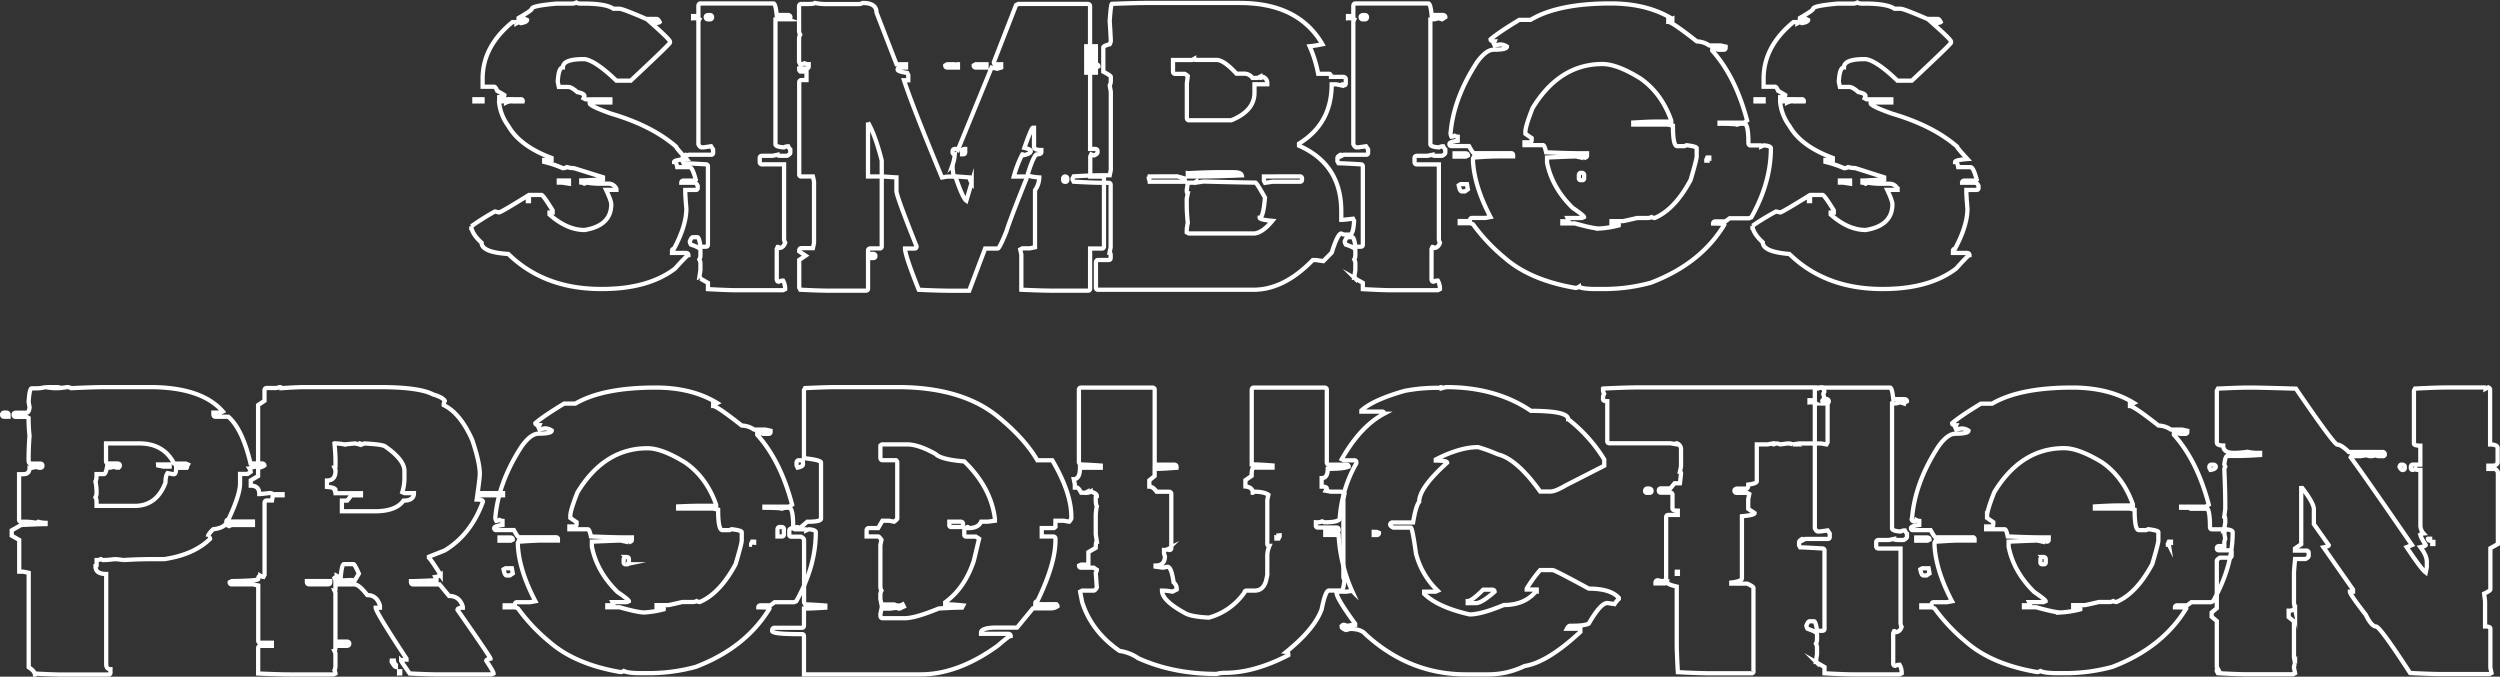 <?xml version="1.0" encoding="UTF-8"?> <svg xmlns="http://www.w3.org/2000/svg" viewBox="0 0 1171.46 317.08"><rect x="0" y="0" width="1171.46" height="317.08" fill="#333333" stroke="none"/> <defs> <style>.cls-1{fill:none;stroke:#fff;stroke-miterlimit:10;stroke-width:2px;}</style> </defs> <title>Ресурс 2</title> <g id="Слой_2" data-name="Слой 2"> <g id="Слой_1-2" data-name="Слой 1"> <path class="cls-1" d="M270.06,1.17a3.46,3.46,0,0,0,1.9.51h1.46q10.56,0,14,2.42h2.86q1.47,0,12.52,4.76h4.84c.49,0,1,.49,1.46,1.47-.34.34-1.63.51-3.88.51q8.71,7.7,8.72,8.64V20q-.23.81-18.39,17.8h-6.73q-9.82-9.45-14.95-10.1h-.44q-9.66,0-9.66,3.88c-1.37,0-2.18,2.24-2.42,6.74l.51,2.41h4.32q1.62,0,4.32,2.42c2.25.44,3.37,1.07,3.37,1.9l-.44,1,1,.51H286V48h-9.67v.44q.15,1.32,10.11,4.84,19.11,5.64,30.39,15.45c0,.39,1.62,2.32,4.84,5.79q-5.79.44-5.79,1.39c.73,0,1.22.8,1.47,2.42h5.78q1.32,0,2.86,5.78l-.95.51h-4.84c-.63.1-.95.42-.95,1h6.3c.44,0,.9.48,1.39,1.46V88a.85.85,0,0,1-.95,1H321.1v.51c0,1.66.18,4.39.52,8.2q0,8-5.79,18.82c-.63.1-.95.42-.95,1v1h6.74c.63.1.95.41.95,1q-.58,0-6.23,6.3-12.58,9.6-34.27,9.59h-.44q-26.6,0-43.44-16.4-12.51-.81-12.52-5.27-4.62-4.19-4.83-7.7A120.75,120.75,0,0,1,231.9,99.1l2,.44q1.4-.37,14-8.21h5.79q.81,0,5.27,7.25v1h-1.46v.95q8.21,7.24,16.4,7.25,12.52-2.05,12.53-12.09c0-1-.81-3.27-2.42-6.73h4.84v-.44A4,4,0,0,0,285,86.06h-4.84a36.35,36.35,0,0,1-5.34-.51l-1,.51a3.46,3.46,0,0,0-1.46-.51v-1h.51q1.32,0,9.67-.51v-1L269,78.81a13.21,13.21,0,0,1-3.37-.51,3.48,3.48,0,0,1-1.9.51A51,51,0,0,0,255,75.88v-.95h3.44V74Q243.54,68.41,238.19,59A22.44,22.44,0,0,1,233.87,48l1-.51h1.9a.45.45,0,0,1,.51.51,5.48,5.48,0,0,1,2.86-.51v-1h-6.23v-.95c1.61,0,2.42-.32,2.42-1l-3.37-2c-.49-1.27-1-1.91-1.46-1.91h-5.35V36.84q0-15.09,14-26.51h1.46a.46.46,0,0,1,.52.51l.95-.51.95.51c2-.34,2.93-.83,2.93-1.47l-1-.51H243V8.42q6.22-3.58,6.22-4.32,0-1.39,11.58-2.42h7.25A3.89,3.89,0,0,0,270.06,1.17ZM222.3,46.51h.95v1h-.95Zm2.42,0h1.39v1h-1.39Zm17.36,0v1h.44v-1Zm1.39,0v1h1.46a.84.84,0,0,0-1-1Zm3.88,46.73v1h.51v-1Zm14.5-8.65h4.76v1.47l-3.37-.51h-1.39Z"></path> <path class="cls-1" d="M328.21,1.61h34.2q1,0,1.54,5.42h5.42c.68.15,1,.49,1,1l-1.54,1a12.48,12.48,0,0,0-2-.51,3.84,3.84,0,0,1-2,.51V8.57a3.46,3.46,0,0,1-1.46.51V67.6c0,.78,1.32,1.27,3.95,1.47a3.9,3.9,0,0,1,2-.52,5.21,5.21,0,0,0,1,1.47v1.54c0,.44-.52.93-1.54,1.46h-2.93c-1,0-1.54-.17-1.54-.51L362,73h-5c-.68.1-1,.44-1,1v2a1,1,0,0,0,1,1h10.4v34.71a3.75,3.75,0,0,0,.52,2c-.54,1.66-1.54,2.49-3,2.49a.45.45,0,0,0-.51-.51l-.44,1V131c.1.68.42,1,.95,1a3.8,3.8,0,0,1,2-.52,8,8,0,0,1,1,4l-1,.51H345.06q-4.19,0-13.33-.51v-2.93l-3.52-2a.45.45,0,0,0-.51-.51l.51-3.52v-2.93a3.64,3.64,0,0,0-.51-2,3.83,3.83,0,0,0,.51-2v-2.49q0-1-4.47-2.49a3.53,3.53,0,0,1-.51-1.47c.54-1.36,1-2,1.54-2h2q.88,0,1.47,4.47h2.49c.68,0,1-.32,1-1V78a.91.91,0,0,0-1-1c-5.81-.34-9.28-.52-10.4-.52l-.51-.95V74.05c0-.49.49-1,1.46-1.54a.45.45,0,0,1,.51.51l1-.51h10.4a.84.84,0,0,0,.95-1V70l-.95-1.47-3.52.52h-.95c-.49,0-1-.49-1.46-1.47V10l.44-.95a5.68,5.68,0,0,0-2.93-.51v-1h2.49V2.64C327.35,2,327.67,1.61,328.21,1.61Zm2.49,6.45c.1.68.44,1,1,1h.95a.9.9,0,0,0,1-1,.9.9,0,0,0-1-1h-.95C331,7.18,330.7,7.52,330.7,8.06Z"></path> <path class="cls-1" d="M381.9,1.39a25,25,0,0,0,4.46.51h15.9a3.83,3.83,0,0,0,2-.51q6.45,0,6.45,4.47l9.38,24.24h4.46v1.54h-2.93c-.68.1-1,.42-1,1s1.49,1.1,4.47,1.54l.51.95v2.49h-2q4,12.24,17.8,45.56l2.49-.44h3l-.51-3.52v-2a17.92,17.92,0,0,0,1-4.91.9.9,0,0,1-1-1v-.51a1,1,0,0,1,1-1h.44l1,.51,15.82-38.67,2.49.51a12.77,12.77,0,0,0,2-.51V30.1h-2.42c-.68,0-1-.31-1-1l10.4-26.73,1-.52h32.67q1,.15,1,1V30.1h2.93c.69.15,1,.49,1,1l-1,.51H510.8V69.8h2.49c.64.1,1,.41,1,1v.51c0,.49-.48,1-1.46,1.47h-.51l-1-.44-.44.95v9.45h5.42c.69.1,1,.42,1,1v31.72a.9.9,0,0,1-1,1H510.8V135.2q0,1-1,1H493.44q-5,0-14.86-.44V119.31l-.52-2.42,1-.51h3.44l2.49-.51V89.14a10.88,10.88,0,0,0,2-6c-3.62-.24-5.42-.73-5.42-1.47q2.93-9.36,4.39-9.37c1.32,0,2-.34,2-1v-1c-2.3,0-3.44-.51-3.44-1.54V59.84H484q-.66,0-4,9.45c2,.44,3,.92,3,1.46q0,1.32-3.51,2a.39.39,0,0,0-.44-.44,53.12,53.12,0,0,0-4,10.4H480c.68.1,1,.42,1,1q-7.47,18.54-9.45,24.83-3.22,7.91-4,7.91h-5.93l-7.47,19.78H445.4q-5,0-14.87-.44-6.45-16.11-6.45-19.34h4.47c.64,0,.95-.34.95-1q-9.08-22.71-9.44-25.79V83.13c-.2,0-2.32-.15-6.38-.44l-.51,1v31.72a.9.9,0,0,1-1,1h-4.47c-.64.1-.95.42-.95,1v1.54h2.49c.63.1.95.42.95.95,0,.69-.32,1-.95,1h-2.49V135.2c0,.64-.35,1-1,1H388.34q-4.17,0-13.33-.44l-.51-1V121.8l3-2-3-2v-.52a1,1,0,0,1,1-1h5.42l.52-2.49V85.11l-.52-2.42h-5.42a.9.9,0,0,1-1-1V38.53a1,1,0,0,1,1-1h2.42v-4h-2.42a.9.9,0,0,1-1-1v-.44h3.44a.91.91,0,0,0,1-1v-1a4.24,4.24,0,0,1-2-.44,4.3,4.3,0,0,1-2,.44l-.51-1V18.24a3.87,3.87,0,0,1,.51-2,3.89,3.89,0,0,1-.51-2V2.86a1,1,0,0,1,1-1h2.93C380.36,1.9,381.5,1.73,381.9,1.39Zm24.83,56V82.69h6.44V75.22Q410.17,63.36,406.73,57.42ZM443.86,30.1h3a.45.45,0,0,1,.51.51l1-.51h.51v1.54h-5c-.64,0-.95-.34-.95-1Zm4.47,52.59c0,.29-.18.44-.52.44q3.38,9.81,5,10.91l2.49-8.42a5.28,5.28,0,0,1-1-2.49Zm2.49-11.94v1.54h.51c.63,0,.95-.34.95-1V69.8h-.44C451.16,69.9,450.82,70.21,450.82,70.75Zm6.44-40.65h5v1.54h-5a.9.9,0,0,1-1-1Z"></path> <path class="cls-1" d="M499.16,82.69c.63.1.95.42.95,1v.51a.85.85,0,0,1-.95,1c-.69,0-1-.32-1-1v-.51A1,1,0,0,1,499.16,82.69ZM536.8,1.39H581q27.39,0,38.67,19.34a56.14,56.14,0,0,1-6,.95,57.9,57.9,0,0,1,4,12.89h5c.68,0,1,.49,1,1.46h5.93c.63.15,1,.49,1,1v2c0,.68-.32,1-1,1a.45.45,0,0,1-.51-.51.45.45,0,0,0-.52.51l-2.41-.51H624q0,18.39-15.3,27.76v1Q628.5,77,628.5,99v4H629q.65,0,5-.51l.51,1q-.37,6.45-2,6.45h-2a3.8,3.8,0,0,1-2-.52q-1.68,0-4.47,8.94l-3.95,4-3.44-.51h-1.47q-13.54,13.92-27.76,13.92H514.54a.91.91,0,0,1-1-1V122.83c.1-.69.44-1,1-1h4.9c.69,0,1-.32,1-1v-1c0-1-.17-1.46-.51-1.46l.51-2.49V86.65a.91.91,0,0,0-1-1h-2.92c-2.84,0-7.3-.17-13.41-.51l-.51-1v-.51l.51-1c6.11-.34,10.57-.51,13.41-.51H520l.51-2.49V43L520,40.06a5,5,0,0,0,.51-2.49V36c0-.39-1.17-1.19-3.52-2.41V22.19c0-.44,1-.92,3-1.46a4,4,0,0,0,.51-1.54c0-1-.17-4.15-.51-9.38q.51-7.47,1-8Q531.6,1.4,536.8,1.39ZM509,21.68h1V34.06h-1Zm3.52,0h1V34.06h-1Zm26.22,61c0,.64-.15,1-.44,1a4,4,0,0,1,.44,1.47h16.41V83.64l-3.52-1Zm19.85-54.57h-8.94v5.5a1,1,0,0,0,1,1h4.47a5.41,5.41,0,0,1,1.46,1L556.14,39V55.37c.1.69.44,1,1,1h19.78q10.9-4.4,10.91-12.89v-4h6V39a3.08,3.08,0,0,0-2.05-3l-.95.52a.46.46,0,0,1-.52-.52l-1,.52H586.9a4.86,4.86,0,0,0-3.51-2h-4q-5.92-6.45-9.37-6.45h-10c-.29,0-.44-.17-.44-.51Zm1,57.5h-3l-.51,3.52c0,1,.17,1.46.51,1.46l-.51,2.49v2.49a80.64,80.64,0,0,0,.51,8.86,17.4,17.4,0,0,0-.51,4.47l1,.51h30.25q4,0,8.87-5.93-5.94-.51-5.94-1.46,1.7,0,2.49-9.45-3.95-7-4.46-7-3.68,0-24.32-.51l-3.44.51v-.51Zm-3-4.47v1.54h5.42q7.39,0,19.85-.51c-.2-1-1.51-1.47-3.95-1.47h-7.91Q565.8,80.71,556.65,81.15Zm35.67,1.54v2l.51,1,3.45-.51h12.89q1,0,1-1v-.51c0-.63-.34-1-1-1Z"></path> <path class="cls-1" d="M635.09,1.61H669.3q1,0,1.54,5.42h5.42c.68.15,1,.49,1,1l-1.54,1a12.5,12.5,0,0,0-2-.51,3.89,3.89,0,0,1-2,.51V8.57a3.53,3.53,0,0,1-1.47.51V67.6q0,1.17,4,1.47a3.85,3.85,0,0,1,2-.52,5.3,5.3,0,0,0,1,1.47v1.54c0,.44-.51.93-1.54,1.46h-2.93q-1.53,0-1.53-.51l-2.42.51h-5c-.69.1-1,.44-1,1v2a1,1,0,0,0,1,1h10.4v34.71a3.84,3.84,0,0,0,.51,2q-.81,2.49-3,2.49a.45.45,0,0,0-.51-.51l-.44,1V131c.09.68.41,1,.95,1a3.75,3.75,0,0,1,2-.52,8,8,0,0,1,1,4l-1,.51H651.94q-4.17,0-13.33-.51v-2.93l-3.52-2a.45.45,0,0,0-.51-.51l.51-3.52v-2.93a3.64,3.64,0,0,0-.51-2,3.83,3.83,0,0,0,.51-2v-2.49q0-1-4.46-2.49a3.59,3.59,0,0,1-.52-1.47c.54-1.36,1-2,1.54-2h2c.59,0,1.07,1.49,1.46,4.47h2.49c.69,0,1-.32,1-1V78a.9.9,0,0,0-1-1c-5.81-.34-9.27-.52-10.4-.52l-.51-.95V74.05c0-.49.49-1,1.47-1.54a.45.45,0,0,1,.51.51l1-.51h10.4a.85.85,0,0,0,1-1V70l-1-1.47-3.51.52h-.95q-.74,0-1.47-1.47V10l.44-.95a5.66,5.66,0,0,0-2.93-.51v-1h2.49V2.64C634.24,2,634.56,1.61,635.09,1.61Zm2.49,6.45c.1.68.44,1,1,1h.95a.9.9,0,0,0,1-1,.91.91,0,0,0-1-1h-.95C637.93,7.18,637.58,7.52,637.58,8.06Z"></path> <path class="cls-1" d="M754.77,1.61q17.07,0,28.86,7.25a4.24,4.24,0,0,1-1.9.44v.95q1.75,0,13.4,9.16a10.56,10.56,0,0,1,5.78,1.9h5.35l2.34.52v.51a.84.84,0,0,1-1,.95h-2.41c-.3,0-.44-.17-.44-.51a4.61,4.61,0,0,1-2.42.51v.44q10.9,12.16,16.33,32.74l-1.39,1H805.75v.51c4.73,0,7.47.15,8.2.44a5.24,5.24,0,0,1,2.42-.44h1c1.27,0,1.91,3.06,1.91,9.16.09.63.41,1,.95,1H825a.39.39,0,0,1,.44.44l1-.44h.44c2,.2,2.93.66,2.93,1.39q0,16-9.16,32.3l-1,.44h-9.16l-2,1.47h-4.76c-.63.1-1,.41-1,1q5.28,0,5.28.51Q797,123.57,773.52,132.49a83.9,83.9,0,0,1-20.73,2.93h-5.27q-5.64,0-7.69-1a3.46,3.46,0,0,1-1.46.51q-21.18-3.58-33.18-14a85.74,85.74,0,0,1-14.94-15.82,3.52,3.52,0,0,0-1.91-.51H684v-1h4.76c0-1,.34-1.47,1-1.47H696l2.42-.44q-7.47-14.2-8.2-26V74.27l.51-1c.29,0,.44.17.44.51q7.24-.51,10.62-.51H709V72.8a.85.85,0,0,0-1-1H690.76c-.39,0-1.2-1.12-2.42-3.37h-8.2a.84.84,0,0,1-.95-1c0-.63,1.29-1.12,3.88-1.47v-1.9a4,4,0,0,1-1.47-.44,3.91,3.91,0,0,1-1.46.44,3.9,3.9,0,0,1-.44-1.47Q681.1,46,692.15,29.08q4.25-5.79,7.76-5.79,6.23,0,6.23-1.46a5.79,5.79,0,0,0-2.86-1h-.51l-2.42.44-.44-.95.44-.95c-1.27,0-1.9-.32-1.9-.95Q702,15.31,711.93,9.3h5.27Q730.08,1.6,754.77,1.61ZM681.6,71.85h5.28c.63.1,1,.42,1,1l-1,.52H681.6Zm2.86,14.43h2.93l.44,2.42-1.39,1H685c-.63,0-1.12-1-1.46-2.86Zm30.32-24.54v.95l2.93,2v1q0,1-1,1h-2.35V68H723c.54,0,1,1.13,1.47,3.37q10.32.44,15.38.44h3.81v1c0,.69-.32,1-.95,1a3.08,3.08,0,0,0-1.39-.51.45.45,0,0,0-.52.51l-2.41-.51q-1.77,0-13.48.51v2.34q2.34,11.79,12,21.24c3.56,2.44,5.35,3.88,5.35,4.32l-1,.44h-6.74l.44,1v.52h-2.86v1h5.79q8.57,2.41,11.5,2.42a46.86,46.86,0,0,0,9.15-1.47.84.84,0,0,0-1-1h-2.42v-1h5.27c.35,0,2.59-.49,6.74-1.47h4.84a3.84,3.84,0,0,0,1.9-.44,3.76,3.76,0,0,0,1.47.44q9.45-4,16.84-17.8,2.87-9.66,2.86-11.05V69.43c0-.53-1.59-1-4.76-1.39l-1,.44h-3.37q-2,0-2-9.59l-2.34-.52H765.32v-.95q7.24-.44,10.62-.44h7.18v-.51q-4.54-12.81-14.43-19.7Q757.77,30,750.89,30q-20.14,0-32.74,20.65Q714.78,59.19,714.78,61.74Zm26,19.27h.52c.63.09,1,.41,1,.95v1.46a.84.84,0,0,1-1,1h-.52a.84.84,0,0,1-.95-1V82C739.93,81.32,740.24,81,740.78,81ZM800,73.83l-.44,1v.44H800a.84.84,0,0,1,.95-1v-.44Z"></path> <path class="cls-1" d="M870.35,1.17a3.48,3.48,0,0,0,1.9.51h1.47q10.54,0,14,2.42h2.85q1.47,0,12.53,4.76h4.83q.74,0,1.47,1.47c-.35.34-1.64.51-3.89.51q8.71,7.7,8.72,8.64V20q-.22.81-18.38,17.8H889.1q-9.83-9.45-14.94-10.1h-.44q-9.68,0-9.67,3.88c-1.37,0-2.17,2.24-2.42,6.74l.52,2.41h4.32q1.6,0,4.32,2.42c2.24.44,3.37,1.07,3.37,1.9l-.44,1,.95.51h11.57V48h-9.67v.44q.15,1.32,10.11,4.84,19.13,5.64,30.4,15.45,0,.58,4.83,5.79-5.79.44-5.79,1.39c.74,0,1.22.8,1.47,2.42h5.79c.87,0,1.83,1.93,2.85,5.78l-1,.51h-4.83q-1,.15-1,1h6.3c.44,0,.91.48,1.39,1.46V88a.84.84,0,0,1-.95,1H921.4v.51q0,2.49.51,8.2,0,8-5.79,18.82c-.63.1-1,.42-1,1v1h6.74c.63.1,1,.41,1,1q-.58,0-6.22,6.3-12.6,9.6-34.28,9.59h-.44q-26.58,0-43.43-16.4Q826,118,826,113.53q-4.61-4.19-4.83-7.7a120.75,120.75,0,0,1,11.06-6.73l2,.44q1.38-.37,14-8.21h5.78q.81,0,5.28,7.25v1h-1.47v.95q8.21,7.24,16.41,7.25,12.52-2.05,12.52-12.09c0-1-.8-3.27-2.42-6.73h4.84v-.44a4,4,0,0,0-3.81-2.42h-4.83a36.59,36.59,0,0,1-5.35-.51l-1,.51a3.53,3.53,0,0,0-1.47-.51v-1h.51c.88,0,4.11-.17,9.67-.51v-1l-13.55-4.32A13.27,13.27,0,0,1,866,78.3a3.46,3.46,0,0,1-1.9.51,51,51,0,0,0-8.72-2.93v-.95h3.45V74q-15-5.56-20.29-14.94A22.44,22.44,0,0,1,834.17,48l1-.51H837a.46.46,0,0,1,.52.51,5.43,5.43,0,0,1,2.85-.51v-1h-6.22v-.95c1.61,0,2.41-.32,2.41-1l-3.37-2c-.48-1.27-1-1.91-1.46-1.91H826.4V36.84q0-15.09,14-26.51h1.47a.45.45,0,0,1,.51.51l1-.51.95.51c2-.34,2.93-.83,2.93-1.47l-1-.51h-2.86V8.42q6.23-3.58,6.23-4.32,0-1.39,11.57-2.42h7.25A3.89,3.89,0,0,0,870.35,1.17ZM822.59,46.51h1v1h-1Zm2.42,0h1.39v1H825Zm17.36,0v1h.44v-1Zm1.39,0v1h1.47a.85.85,0,0,0-1-1Zm3.88,46.73v1h.52v-1Zm14.51-8.65h4.76v1.47l-3.37-.51h-1.39Z"></path> <path class="cls-1" d="M2,193.33H3c.68.1,1,.41,1,.95v1H2a.91.91,0,0,1-1-1A1,1,0,0,1,2,193.33Zm19.33-11.94a26.31,26.31,0,0,0,5,.51,26.31,26.31,0,0,0,5-.51,3.89,3.89,0,0,1,2,.51q10.39-.51,16.92-.51H70.07q24.39,0,34.35,11.43l-1,.51H100v.95c.1.69.41,1,1,1h6q6.59,5.77,10.4,21.9h5.49c.64.09,1,.41,1,.95a5.59,5.59,0,0,1-2.93,1l-1-.51c-2,.34-3,.69-3,1a3.46,3.46,0,0,1,.51,1.46l-1.47,1h-3.51v4.46q0,5.28-5.42,16.85c-.69.15-1,.49-1,1h12.45V246H109.4a4,4,0,0,0-2.05.51,3.64,3.64,0,0,0-2-.51c-1,1-2.78,1.68-5.42,2q-2.49,2.34-2.49,3.51a1,1,0,0,1,1,1Q90.87,259.9,77,262H71.09q-6.44,0-13.4.44a28.3,28.3,0,0,0-4-.44,44.59,44.59,0,0,1-5.42.44l-1-.44a4.43,4.43,0,0,1-2,.44v2.49a.45.45,0,0,1-.51.51c0,2.34,1.65,3.52,5,3.52V311.1c0,1.66.66,2.49,2,2.49v1.54a.84.84,0,0,1-1,.95H29.34q-4.24,0-12.45-.44c0,.3-.17.44-.51.44-.1-1.07-1.07-2.22-2.93-3.44V268.4L11,267.89H9V253l-3.51-2v-2.49L9.94,246q9.15-.44,11.42-.44V245a14,14,0,0,1-3.44-.51l-1,.51a25,25,0,0,0-4.46-.51H9.94c-.64,0-1-.35-1-1V222.19h2c1.95,0,2.93-1,2.93-3a5.87,5.87,0,0,0,3-.51,3.89,3.89,0,0,0,2,.51.91.91,0,0,0,1-1c0-.64-.35-.95-1-.95H14.4c-.63,0-1-.52-1-1.54q0-6.15.44-11.43a74.47,74.47,0,0,1-.44-8.42l-1-.51h-5c-.64,0-1-.34-1-1s.42-.95,1-.95h5c.78,0,1.26-.83,1.46-2.49l-.44-2.49q.36-6.45,1.47-6.45h2A16.87,16.87,0,0,0,21.36,181.39Zm28.35,26.37v8.42c.09.69.44,1,1,1H55.2c.63.09.95.41.95.95s-.32,1-.95,1a3.89,3.89,0,0,1-2-.51,3.84,3.84,0,0,1-2,.51l-1-.51c-.44,2.34-.93,3.52-1.47,3.52H45.24c0,1.85-.17,3-.51,3.44a25.07,25.07,0,0,1,.51,4.47v1a3.89,3.89,0,0,1-.51,2,3.87,3.87,0,0,1,.51,2v2H63.11q10.32,0,14.43-10.91,0-3.15,1-4.47l2.49.52h.52c.63,0,1-1,1-3h5a3.91,3.91,0,0,1,.51-1.53l-1-.44H81.57q-4.84-9.45-16.41-9.45Zm24.39,9.89h5.42v1H76.59l-2.49-.51Z"></path> <path class="cls-1" d="M130.93,181.39c.64,0,.95.17.95.51,5-.34,8.65-.51,11-.51h34.72q18.89,0,25.34,3.44,4.47,1.32,5.49,3a3.83,3.83,0,0,0-.51,2q7.76,3.74,13.4,16.41,3.52,10.54,3.52,15.89,0,1.83-1.47,11.94c2,0,2.93.34,2.93,1q-5.64,15.45-17.87,22.85L201,260.86v.51c.78.73,2.61,3.4,5.49,8a5.47,5.47,0,0,1-2.49,1l.52,1v.51q-9,.45-11.94.44v.52q.15,1,1,1h12.38l4.47,5.42q4.9,0,6.44,5v.52q-2.49,0-2.49,1,15.47,22.2,15.46,22.85c-1.32.25-2,.56-2,.95,2.3,3.47,3.44,5.47,3.44,6l-1,.44h-24.9q-4.17,0-13.4-.44-4-5.64-4-6a4.77,4.77,0,0,1,2.49-.51v-.44q-14.43-21.9-14.43-23.87h2v-1c-1-3.27-3-4.91-5.93-4.91q-3.88-5-6-5h-8.93v2.49a.39.39,0,0,1-.44.44l.44,1v22.85h5.49q1,.15,1,1t-1,1h-5.49c0,1.66-.15,2.49-.44,2.49l.44,1v5.93a4.37,4.37,0,0,1-.44,2,4,4,0,0,1,.44,1.54l-1,.44H135.91q-5,0-14.94-.44V303.63c.1-.68.44-1,1-1h5.42v-1.47H122a.9.9,0,0,1-1-1V274.34l-2.49-.52h-9.89a.9.9,0,0,1-1-1l1-.52q12.39-.21,12.38-.95c0-1,.34-1.54,1-1.54a3.37,3.37,0,0,0,1.46.52l.51-1V235.52q.15-1,1-1h2.49l.51-3a3.53,3.53,0,0,0-1.47-.51q-4.39.51-5,.51c0-2.64-1.31-3.95-4-3.95v-2.49l3.44-2V189.81l3-2v-5q.15-1,1-1h3.51A4.77,4.77,0,0,0,130.93,181.39Zm-2,50.17v.51h1v-.51Zm2.49,0v.51h1v-.51Zm12.38,40.72v.52c.1.68.44,1,1,1h8.93q1,0,1-1v-.52Zm13.41-64.52a.39.39,0,0,1-.44.44q.44,5,.44,7.47v3c0,.34-.15.51-.44.51l.44,1v.51q0,4.47-4,4.47v3c2.64.19,4,.68,4,1.46h-.44a4,4,0,0,1,.44,1.47h11.93v1H164.7l-2,2.49h-2.49v5h15.38q10,0,13.48-5,4.91,0,4.9-3.51h-4.46l-1-.44a22.85,22.85,0,0,0,1-6v-3.95q0-5.21-8.94-11.43-1.09-1-9.89-1.46l-1,.44-1-.44a.39.39,0,0,0-.44.44,14.21,14.21,0,0,0-2.05-.44c-2.88.29-4.52.44-4.91.44A28.06,28.06,0,0,0,157.23,207.76Zm1.53,62.55-1-.52c0,.69-.32,1-1,1a3.91,3.91,0,0,1,.44,1.46q5-.43,7.47-.44h.51l.95.44,2.05-3.44q-2-4.47-2.49-4.47h-4.47q-1,0-1.53,5.94Zm24.83,39.25h.95a3.36,3.36,0,0,0,1,2v1q-.66-.07-2-2.49Zm3.45,5h.51v1H187Zm38.3-83.5h1.47v1h-1.47Zm3.44,0h1.54v1h-1.54Zm2.49,0h4.47v1h-4.47Z"></path> <path class="cls-1" d="M307.23,181.61q17.06,0,28.85,7.25a4.21,4.21,0,0,1-1.9.44v.95q1.76,0,13.4,9.16a10.59,10.59,0,0,1,5.79,1.9h5.34l2.35.52v.51a.84.84,0,0,1-.95.95h-2.42c-.29,0-.44-.17-.44-.51a4.59,4.59,0,0,1-2.42.51v.44q10.92,12.17,16.34,32.74l-1.4.95H358.2v.51c4.74,0,7.47.15,8.21.44a5.2,5.2,0,0,1,2.41-.44h.95c1.27,0,1.91,3.06,1.91,9.16.1.63.41.95.95.95h4.83a.39.39,0,0,1,.44.44l1-.44h.44c1.95.2,2.93.66,2.93,1.39q0,16.05-9.16,32.3l-.95.44H363l-2,1.47H356.3c-.64.1-.95.41-.95.95,3.51,0,5.27.17,5.27.51Q349.42,303.57,326,312.49a83.9,83.9,0,0,1-20.73,2.93H300q-5.64,0-7.69-1a3.46,3.46,0,0,1-1.46.51q-21.17-3.59-33.18-14A85.74,85.74,0,0,1,242.7,285.1a3.49,3.49,0,0,0-1.91-.51h-4.32v-.95h4.76c0-1,.35-1.47,1-1.47h6.23l2.41-.44q-7.47-14.21-8.2-26v-1.46l.51-1c.29,0,.44.18.44.52,4.84-.34,8.37-.52,10.62-.52h7.18v-.51a.84.84,0,0,0-.95-1H243.21c-.39,0-1.2-1.12-2.42-3.37h-8.2a.84.84,0,0,1-1-.95c0-.64,1.29-1.12,3.88-1.47v-1.9a3.91,3.91,0,0,1-1.46-.44,4,4,0,0,1-1.47.44,3.9,3.9,0,0,1-.44-1.47q1.4-16.69,12.45-33.61,4.25-5.79,7.77-5.79,6.22,0,6.22-1.46a5.72,5.72,0,0,0-2.85-1h-.52l-2.41.44-.44-.95.44-1c-1.27,0-1.91-.32-1.91-.95q3.58-3.15,13.48-9.16h5.27Q282.55,181.6,307.23,181.61Zm-73.17,70.24h5.27c.63.1.95.41.95,1l-.95.51h-5.27Zm2.85,14.43h2.93l.44,2.42-1.39.95h-1.46c-.64,0-1.13-.95-1.47-2.86Zm30.33-24.54v.95l2.93,2v1c0,.64-.35,1-1,1H266.8V248h8.64c.54,0,1,1.13,1.46,3.37q10.34.43,15.38.44h3.81v1c0,.69-.32,1-.95,1a3.13,3.13,0,0,0-1.39-.52.46.46,0,0,0-.51.52l-2.42-.52q-1.76,0-13.48.52v2.34q2.34,11.79,12,21.24,5.36,3.66,5.35,4.32l-.95.44H287l.44.95v.52h-2.86v.95h5.79q8.56,2.42,11.5,2.42a46.75,46.75,0,0,0,9.15-1.47.84.84,0,0,0-.95-1h-2.41v-.95h5.27q.51,0,6.74-1.47h4.83a3.88,3.88,0,0,0,1.91-.44,3.73,3.73,0,0,0,1.46.44q9.45-4,16.85-17.8,2.85-9.66,2.85-11.06v-3.88c0-.53-1.59-1-4.76-1.39l-.95.44H338.5q-2,0-2-9.59l-2.34-.52H317.77v-1Q325,237,328.39,237h7.18v-.51q-4.54-12.83-14.43-19.7-10.9-6.75-17.8-6.74-20.13,0-32.74,20.65Q267.24,239.19,267.24,241.74Zm26,19.26h.51c.63.1.95.42.95,1v1.46a.84.84,0,0,1-.95.95h-.51a.84.84,0,0,1-1-.95V262Q292.43,261,293.24,261Zm59.18-7.17-.44.95v.44h.44a.84.84,0,0,1,.95-.95v-.44Z"></path> <path class="cls-1" d="M392.19,181.39h28.27q30.24,0,47.24,13.92,12.45,10.17,18.38,20.36h7Q502,230.9,502,242v1a5.7,5.7,0,0,1-1,1.46l-2.49-.44h-3.95v2.42a.92.92,0,0,1-1,1h-5.42v3.95h5.42c.68.1,1,.44,1,1v.95q0,10.83-8.43,28.34c-.68.1-1,.44-1,1v.44h9.45a1,1,0,0,1,.95,1,5.83,5.83,0,0,1-2.93.95H484l-7.4,9h-9.44q-7.47,0-7.47,2.42v.51h12.89c.68.1,1,.44,1,1-.54,0-2.51,1.49-5.93,4.47Q449,316,431.44,316H376.73V298.14c0-.68-.32-1-1-1h-1q-12.88,0-12.89-1.46v-.51a1,1,0,0,1,1-1h12.89c.63,0,1-.34,1-1v-8q3.3,0,10-.43v-1q-6.74-.51-9.44-.51l-.52-.95V253c0-.49-.49-1-1.46-1.54H370.8a.84.84,0,0,1-.95-.95v-2c0-.78,1.32-1.29,3.95-1.54l.95.52,3.52-3q6.45,0,6.45-1.46v-26.3c0-.78-2.67-1.46-8-2.05V182.86l.52-1C383.88,181.56,388.87,181.39,392.19,181.39Zm-26.88,65.55h1c.69.1,1,.44,1,1v2.49c0,.63-.34.95-1,.95h-2V248C364.45,247.28,364.77,246.94,365.31,246.94Zm9-31.27h.95q1,.15,1,1v1c0,.58-.83,1.07-2.49,1.46l-.51-1v-1.47C373.39,216,373.73,215.67,374.32,215.67Zm38.23-6.45v5.42c.1.69.41,1,.95,1h6a1,1,0,0,1,.95,1V243c0,.24-.49.73-1.47,1.46L416.5,244h-3l-2,3.45h-4.47a1,1,0,0,0-.95,1v2.93h5.42c.3,0,.81.51,1.54,1.54l-.51,2.49v19.33a3.84,3.84,0,0,0,.51,2,3.89,3.89,0,0,0-.51,2v2l.51,2.49H419a4.1,4.1,0,0,0,4,0l.51,1-2,.95c-.68,0-1-.14-1-.43l-3.44.43h-4l-.51,2.5v1c.1.69.41,1,.95,1H424q4.84,0,15.9-4.55c5-.29,8.61-.43,10.91-.43l.51-1q-5-.51-7.47-.51h-.95v-.95q9.15-6.67,13.4-19.41l2.49-10.4-1.53-1h-4.47a.84.84,0,0,1-.95-.95v-2c0-.49.48-1,1.46-1.54a.45.45,0,0,1,.51.52q4.62,0,5.94-3h3l3.44-.44v-1q-1.83-14.66-14.35-26.81-10.92-.88-13.48-3.51-8-4.47-13.4-4.47H413.5A1,1,0,0,0,412.55,209.22Zm32.3,35.23h5.42c.68.1,1,.44,1,1V246c0,.64-.34.95-1,.95H445.8a.83.83,0,0,1-.95-.95Z"></path> <path class="cls-1" d="M506.44,181.61h33.62c.69.1,1,.42,1,.95v35.16h9.23c.68.1,1,.41,1,.95v.51q-6.58.52-9.81.52h-.44v3.37l-2.49,2V228c1.12,0,2.27.81,3.44,2.42h5.86a1,1,0,0,1,1,1v25.34a.84.84,0,0,1-1,.95c-.34,0-.51-.15-.51-.44a4,4,0,0,1-1.91.44v1a4,4,0,0,0,.44,1.91q0,4.39-4.39,4.39v.52L545,266l2-.44c1.27,0,2.24,2.44,2.93,7.32a4,4,0,0,1,1.46,3.37l-2,1a23.83,23.83,0,0,0-4.39-.51h-.51q0,4.77,11.2,10.77,2.79,1.47,10.77,1.9a30.13,30.13,0,0,0,16.63-11.72c.09-.63.41-.95,1-.95h3.88c2.73,0,4.52-1.63,5.35-4.91l.51-2.41v-8.28a12.32,12.32,0,0,1,1-5.35c-.63,0-1-.34-1-1V234.27l.51-2.42c-1.41-1-3.71-1.46-6.88-1.46,0,.34-.15.51-.44.51,0-1.76-1.15-2.73-3.44-2.93V225l2.92-2c0-2.59.32-3.89,1-3.89h8.79v-1q-6.6-.51-9.75-.51V182.56c.1-.63.42-.95,1-.95h33.18c.68.1,1,.42,1,.95v34.21c.1.63.42.95.95.95h8.28c.68.1,1,.41,1,.95q-2.51,1-8.79,1h-1q0,4.4-2.86,4.39V228c1.62,0,2.42.32,2.42.95l-.51,1,2.42.44h4.9l1.47,1-.51,2.41v36.11a3.46,3.46,0,0,0,.51,1.9c-.34,3.28-.83,4.91-1.47,4.91h-5.86q-1.6,0-3.37,8.79-3.36,9.3-16.62,20c.63.09,1,.41,1,.95V307q-16,8.28-29.74,8.28a14.43,14.43,0,0,0-3.88.51q-20.36,0-36.62-7.32a20.42,20.42,0,0,0-8.79-3.45q-13.19-9.07-17.58-22.92l-.95-4.84.95-.51h5.42c.44,0,.93-.49,1.47-1.46l-.51-6.81a3.53,3.53,0,0,0,.51-1.47l-1.47-1h-5.86q-1,0-1-1l1-.44h3.37v-5.86l3.45-2c0-2,.17-2.93.51-2.93l-.51-3.45V241.6a23.93,23.93,0,0,1,.51-4.4c-.34-.39-.51-1.51-.51-3.37v-1c0-.3.17-.44.51-.44,0-.88-1-1.54-2.93-2a3.53,3.53,0,0,1-1.47.51v-.51l-1,.51h-1.91c-.87-1.61-1.53-2.41-2-2.41h-1V227l-.51-2.49q2.92,0,2.93-5.35h9.74v-1q-7.25-.51-9.74-.51l-.51-.95V182.56A1,1,0,0,1,506.44,181.61ZM599.1,250.9a.85.85,0,0,1-1,.95v.51h1l.51-1v-.51Z"></path> <path class="cls-1" d="M675.19,181.39a.45.45,0,0,1,.52.51l1.9-.51q23.29,0,39.77,11.13,17.43,0,17.43,3.89a71,71,0,0,1,16.92,18.89v2.93l-17.94,9.16q-5,2.93-7.25,2.93H721.7q-10.91-15.24-19.85-17.44a77.87,77.87,0,0,0-9.22-3.36q-8.58,0-19.85,5.78v.51q5.34,0,5.34,1Q665,228.56,665,235.15q-1.53,1.83-2.85,9.67h-9.74a1,1,0,0,0-1,1c0,.44.49.91,1.47,1.4h8.2q.74,0,2.42,12.15a37.06,37.06,0,0,0,10.18,17.44l-1,.43h-5.35v1q6.45,6.3,21.31,9.67,5.5,0,16-4.4,9.75,0,15-6.3h.44v-.95H715.4v-.44a63.48,63.48,0,0,1,6.3-8.71h5.79q1,0,17,8.71,10.18,0,14.06,4.32v.52a11,11,0,0,0-2,2.41l-3.37-.51q-3.15,0-8.72,9.67c-1.42.68-4,1-7.76,1h-1c-.49,0-1,.47-1.47,1.4h6.3v1.46q-15.45,14.35-26.15,16A38.73,38.73,0,0,1,697,316H686.84q-26.45,0-47-18.82-2.05-2.49-7.25-2.49a14.58,14.58,0,0,1-1.91.51c-1.31-.49-2-1-2-1.47a1,1,0,0,1,1-.95,3,3,0,0,1,1.39.51l2.93-.51h1v-.51q-8.72-11.94-8.71-14.5v-.52h4.83l2.42-.43a74,74,0,0,1-6.3-26.15H621v-1.47h5.27a.84.84,0,0,0,1-1c0-.68-.32-1-1-1h-8.72a.85.85,0,0,1-.95-1v-1.46a6.49,6.49,0,0,0,2.93-.44l1,.44c4.84,0,7.25-.64,7.25-1.91a59.94,59.94,0,0,1,7.77-25.7v-.44a.85.85,0,0,0-1-1h-4.84l-1-.51q8.71-15.37,19.84-21.31a.83.83,0,0,0-.95-1h-9.67v-.52q5.64-5.06,20.37-9.22a81.06,81.06,0,0,1,14.06-1.4h.95A3.46,3.46,0,0,0,675.19,181.39ZM643.7,249.21v1.47h1.47c.63,0,1-.34,1-1l-1-.44ZM695,276.31h4.4c.63.1.95.42.95.95q-6.07,5.36-8.72,5.35h-3.88v-.95Q689.62,281.66,695,276.31Z"></path> <path class="cls-1" d="M767.48,181.54h82.4a3.83,3.83,0,0,1,2,.51,3.89,3.89,0,0,1,2-.51,3.59,3.59,0,0,1,1,2l-.51,1a7.29,7.29,0,0,0,2,4v18.75l-.51.95-2.49-.44H843l-3,.44a5.12,5.12,0,0,0-2.42-.44l-3.44.44a4.27,4.27,0,0,0-2-.44l-1,.44c-.35,0-.52-.15-.52-.44l-2.41.44h-5v17.28c0,.69-1.32,1.2-4,1.54,0,1.27-.32,1.9-1,1.9h-4.47c-.63.15-1,.49-1,1s.41,1,1,1h5l.95.52-.51,2.49v4.46l3,2c0,.64-2,1.12-5.94,1.47v29.07q0,1.39-5,2v.51h7.47c1.95.88,2.93,1.54,2.93,2v39a.84.84,0,0,1-1,1H801q-5,0-14.79-.51-.51-9.09-.51-13.33V274.85q-4.47-1-4.47-2l-1,.51h-4.47v-.51a1,1,0,0,1,1-.95l2.42.51a3.55,3.55,0,0,1,1.54-.51V242.25c.1-.63.41-.95,1-.95h4.47v-2q-2.49,0-2.49-1v-6.44a.91.91,0,0,0-1-1h-4.39c-.68,0-1-.31-1-1s.44-1,1-1h4.39l2-2.41h2.49l.51-4.47c0-.63-.17-.95-.51-.95l.51-2.49v-7.91a2.92,2.92,0,0,0-2-2.93c-.35,0-.52.14-.52.44l-2.49-.44H754.15a.91.91,0,0,1-1-1V188c-1.31,0-2-.31-2-.95v-.51a3.89,3.89,0,0,1,.51-2,3.87,3.87,0,0,1-.51-2,.45.45,0,0,0,.51-.51Q762.28,181.54,767.48,181.54Zm4.39,47.38h1c.63.15,1,.49,1,1a.84.84,0,0,1-1,1h-1a.84.84,0,0,1-1-1C771,229.27,771.34,228.92,771.87,228.92Zm13.85,39v1h.51v-1Z"></path> <path class="cls-1" d="M851.42,181.61h34.2q1,0,1.54,5.42h5.42c.68.15,1,.49,1,1l-1.54,1a12.5,12.5,0,0,0-2-.51,3.89,3.89,0,0,1-2,.51v-.51a3.5,3.5,0,0,1-1.46.51V247.6c0,.78,1.31,1.27,4,1.47a3.9,3.9,0,0,1,2-.52,5.3,5.3,0,0,0,1,1.47v1.54c0,.44-.51.92-1.54,1.46h-2.92c-1,0-1.54-.17-1.54-.51l-2.42.51h-5c-.68.1-1,.44-1,1v2a1,1,0,0,0,1,1h10.4v34.71a3.84,3.84,0,0,0,.51,2q-.81,2.49-3,2.49a.45.45,0,0,0-.51-.51l-.44,1V311c.09.68.41,1,1,1a3.87,3.87,0,0,1,2-.51,8,8,0,0,1,1,4l-1,.51H868.26q-4.17,0-13.33-.51v-2.93l-3.51-2a.46.46,0,0,0-.52-.51l.52-3.52v-2.93a3.65,3.65,0,0,0-.52-2,3.84,3.84,0,0,0,.52-2v-2.49q0-1-4.47-2.49a3.53,3.53,0,0,1-.51-1.47c.53-1.36,1-2.05,1.53-2.05h2c.59,0,1.07,1.49,1.47,4.47h2.49c.68,0,1-.32,1-.95V258a.9.9,0,0,0-1-1c-5.82-.34-9.28-.52-10.4-.52l-.52-.95v-1.46c0-.49.49-1,1.47-1.54a.45.45,0,0,1,.51.51l1-.51h10.4a.84.84,0,0,0,1-.95V250l-1-1.47-3.52.52h-1q-.73,0-1.47-1.47V190l.44-.95a5.66,5.66,0,0,0-2.93-.51v-1h2.49v-4.9C850.56,182,850.88,181.61,851.42,181.61Zm2.49,6.45c.09.68.44,1,1,1h1a1,1,0,1,0,0-2.05h-1C854.25,187.18,853.91,187.52,853.91,188.06Z"></path> <path class="cls-1" d="M971.09,181.61q17.07,0,28.86,7.25a4.24,4.24,0,0,1-1.9.44v.95q1.76,0,13.4,9.16a10.56,10.56,0,0,1,5.78,1.9h5.35l2.35.52v.51a.85.85,0,0,1-1,.95h-2.41c-.3,0-.44-.17-.44-.51a4.61,4.61,0,0,1-2.42.51v.44q10.92,12.17,16.33,32.74l-1.39.95h-11.57v.51q7.11,0,8.2.44a5.27,5.27,0,0,1,2.42-.44h1c1.27,0,1.91,3.06,1.91,9.16.09.63.41.95,1,.95h4.83a.39.39,0,0,1,.44.44l1-.44h.44c2,.2,2.93.66,2.93,1.39q0,16.05-9.16,32.3l-1,.44h-9.16l-2,1.47h-4.77c-.63.1-.95.41-.95.95q5.28,0,5.28.51-11.21,18.47-34.65,27.39a83.82,83.82,0,0,1-20.72,2.93h-5.28q-5.64,0-7.69-1a3.46,3.46,0,0,1-1.46.51q-21.18-3.59-33.18-14a85.74,85.74,0,0,1-14.94-15.82,3.49,3.49,0,0,0-1.91-.51h-4.32v-.95h4.76c0-1,.34-1.47,1-1.47h6.22l2.42-.44q-7.47-14.21-8.2-26v-1.46l.51-1c.29,0,.44.18.44.52,4.83-.34,8.37-.52,10.62-.52h7.18v-.51a.85.85,0,0,0-1-1H907.08c-.39,0-1.2-1.12-2.42-3.37h-8.2a.84.84,0,0,1-1-.95c0-.64,1.29-1.12,3.88-1.47v-1.9a4,4,0,0,1-1.47-.44,1.08,1.08,0,1,1-1.9-1q1.4-16.69,12.45-33.61,4.24-5.79,7.76-5.79,6.22,0,6.23-1.46a5.76,5.76,0,0,0-2.86-1h-.51l-2.42.44-.44-.95.44-1c-1.27,0-1.9-.32-1.9-.95q3.59-3.15,13.48-9.16h5.27Q946.41,181.6,971.09,181.61Zm-73.17,70.24h5.28c.63.1.95.41.95,1l-.95.51h-5.28Zm2.86,14.43h2.93l.44,2.42-1.39.95h-1.47c-.63,0-1.12-.95-1.46-2.86Zm30.32-24.54v.95l2.93,2v1q0,1-1,1h-2.35V248h8.65c.53,0,1,1.13,1.46,3.37q10.32.43,15.38.44H960v1c0,.69-.32,1-1,1a3.13,3.13,0,0,0-1.39-.52.46.46,0,0,0-.52.52l-2.41-.52q-1.77,0-13.48.52v2.34q2.34,11.79,12,21.24,5.35,3.66,5.35,4.32l-1,.44h-6.74l.44.95v.52h-2.86v.95h5.79q8.57,2.42,11.5,2.42a46.86,46.86,0,0,0,9.15-1.47.84.84,0,0,0-.95-1h-2.42v-.95h5.28q.51,0,6.73-1.47h4.84a3.84,3.84,0,0,0,1.9-.44,3.76,3.76,0,0,0,1.47.44q9.45-4,16.84-17.8,2.86-9.66,2.86-11.06v-3.88c0-.53-1.59-1-4.76-1.39l-1,.44h-3.37q-2,0-2-9.59l-2.34-.52H981.64v-1q7.25-.43,10.62-.44h7.18v-.51q-4.55-12.83-14.43-19.7Q974.09,210,967.21,210q-20.15,0-32.74,20.65Q931.11,239.19,931.1,241.74Zm26,19.26h.52c.63.1,1,.42,1,1v1.46a.84.84,0,0,1-1,.95h-.52a.84.84,0,0,1-1-.95V262C956.25,261.32,956.56,261,957.1,261Zm59.18-7.17-.44.95v.44h.44a.84.84,0,0,1,1-.95v-.44Z"></path> <path class="cls-1" d="M1036.28,217.72h1c.68.15,1,.49,1,1,0,.74-.83,1.22-2.49,1.47l-.52-1v-.52C1035.35,218.06,1035.69,217.72,1036.28,217.72Zm17.8-36.11q4.76,0,21.75.51,17.36,25.42,19.33,26.22,1.9,0,5.42,3.45h15.9a1,1,0,0,1,1,1,.84.84,0,0,1-1,.95h-1.54a4.3,4.3,0,0,1-2-.44,4,4,0,0,1-2,.44,4.23,4.23,0,0,1-2-.44l-2.93.44h-3l-1-.44-.51,1q5.87,7.83,28.71,41.09l-2.49,1q6.81,10.26,8.94,11.87l.51-2.49v-2.49c0-2-1-4.25-3-6.89q2.49-.51,2.49-1-2.49-3.81-2.49-4.91a3.46,3.46,0,0,1,1.46-.51,5.62,5.62,0,0,1-1.46-3.45V220.21c-1.66,0-2.49-.15-2.49-.44l-1,.44c-.68,0-1-.32-1-1v-.52q.15-1,1-1h3.45v-8.86c-2,0-3-.34-3-1V183.08l.52-1q9.89-.51,14.86-.51h17.8a.45.45,0,0,1,.51.51l1-.51a1,1,0,0,1,1,1v25.7c2.15,0,3.32.49,3.52,1.47v7c0,.48-.52,1-1.54,1.46H1166v1.54h2.93c.49,0,1,.49,1.54,1.46v33.7l-3.52,2v19.27c0,.44-1,1.09-2.93,2l.44,3.52v11.86q2.49,0,2.49,1v18.31l.51,2.49-1,.51h-22.27q-4.9,0-14.86-.51-13.63-21-15.82-21.76c-1.52,0-3.15-1.83-4.91-5.49q-7.47-9.6-7.47-10.84h1.46v-1l-13.84-19.78q2.49-.51,2.49-1l-7-9.89v-7q0-2.79-5.42-9.89h-.51v26.3l-2.93,2v1h5.42a1,1,0,0,1,1,1v1.47c0,.48-.49,1-1.46,1.46h-4.91l-.51,5.93v14.87l.51,2.49a4.57,4.57,0,0,1-3,.95v3l2.49,2v16.85l.51,2.93a3.87,3.87,0,0,0-.51,2l.51,2.49-1,.51h-21.75q-4.24,0-13.4-.51l-.52-.95v-.52a.46.46,0,0,1,.52-.51l-.52-.95V291l-2.41-2v-2l2.41-2V262.84c0-.49.52-1,1.54-1.54h4.4c.68,0,1-.32,1-.95v-1.47a.9.9,0,0,0-1-1h-4.91c-.68,0-1-.32-1-1s.44-1,1-1h2.49v-.95a5.4,5.4,0,0,1,.44-2.49l-.44-2.49.44-2c0-.34-.15-.51-.44-.51l.44-2.5v-1c0-1.32-.15-2-.44-2l.44-3.52v-2c0-4.29-.15-9.89-.44-16.77l.44-1-.44-1q.43-4,1.47-4h4.46c2.3,0,5.91-.14,10.84-.44v-1h-.44a22,22,0,0,1-5.49-.51,41.23,41.23,0,0,1-6.45.51q-4.9,0-4.9-3.44c-2,0-3-.49-3-1.47V183.08l.52-1Q1049.83,181.61,1054.08,181.61Zm71.26,36.11h.51c.69.15,1,.49,1,1v.52c0,.63-.34,1-1,1-.49,0-1-.49-1.46-1.47C1124.49,218.06,1124.8,217.72,1125.34,217.72Zm12.38,34.72a1,1,0,0,0,1,.95v-.95Zm2,1.46v1h.51v-1Z"></path> </g> </g> </svg> 